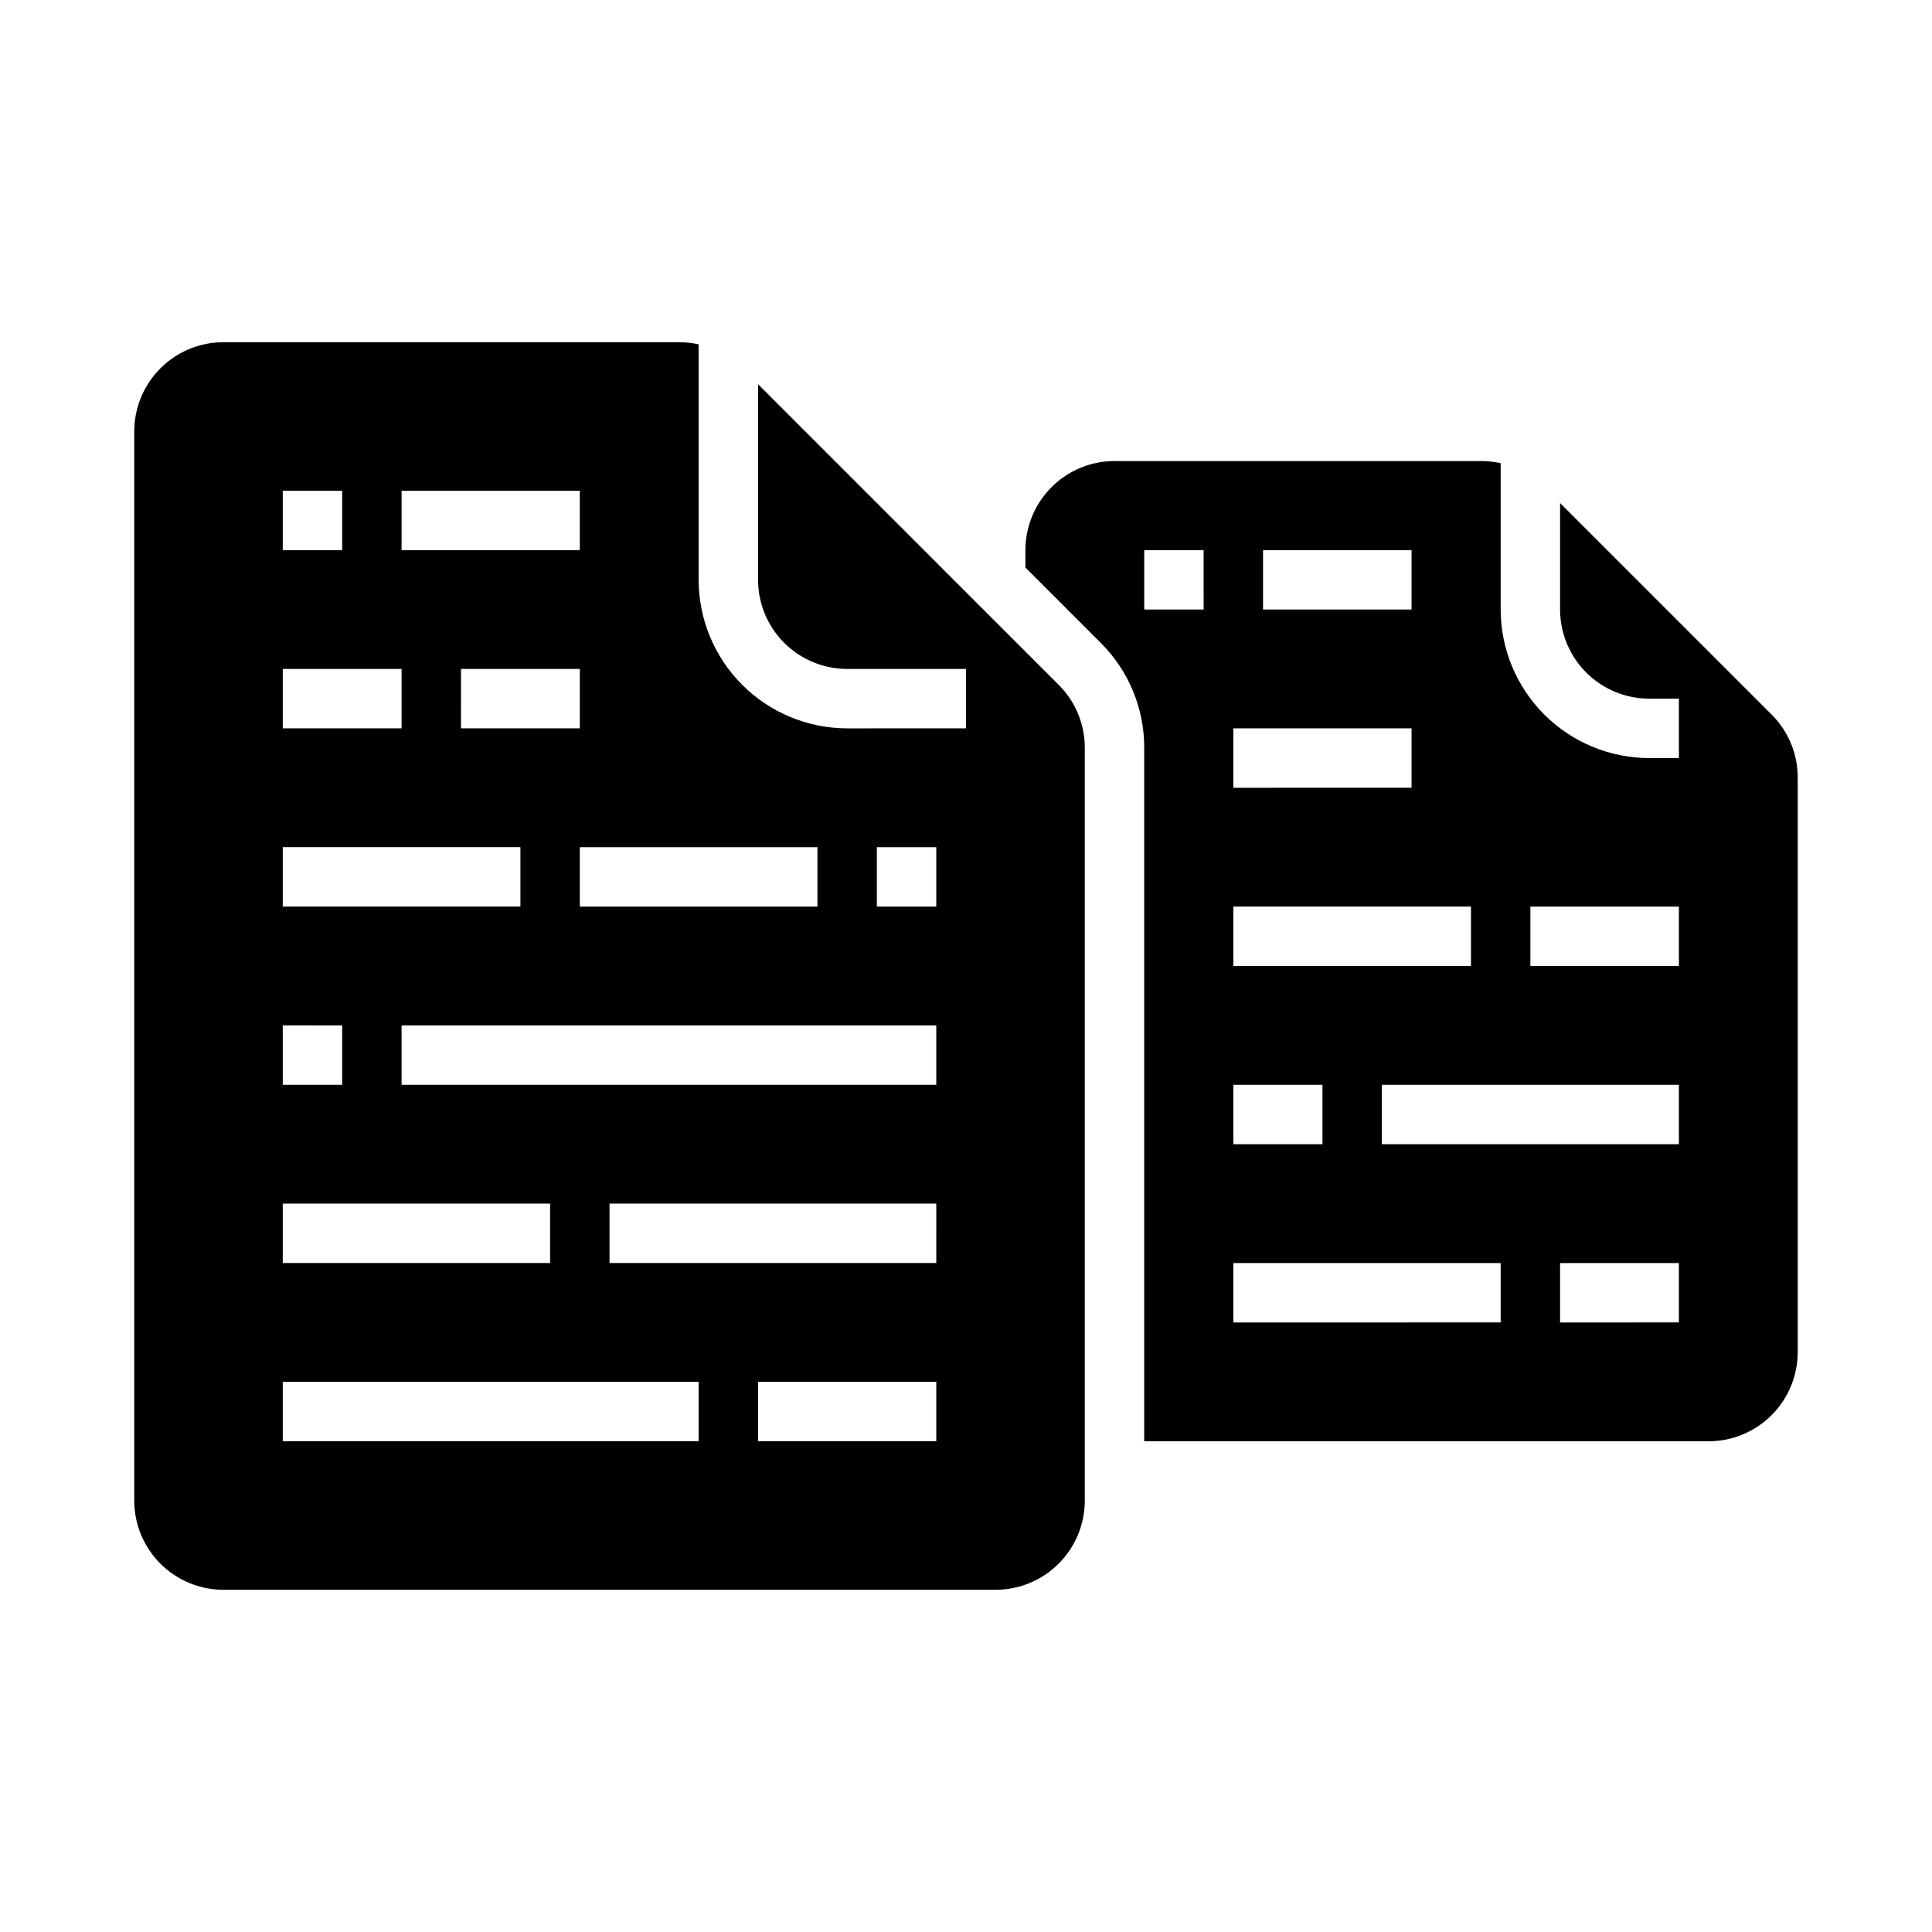 <?xml version="1.0" encoding="UTF-8"?>
<!-- Uploaded to: ICON Repo, www.iconrepo.com, Generator: ICON Repo Mixer Tools -->
<svg fill="#000000" width="800px" height="800px" version="1.1" viewBox="144 144 512 512" xmlns="http://www.w3.org/2000/svg">
 <g>
  <path d="m344.89 245.82v51.844c0.008 6.258 2.496 12.262 6.926 16.688 4.426 4.43 10.43 6.918 16.691 6.926h31.488v15.742l-31.488 0.004c-10.438-0.012-20.441-4.164-27.82-11.543-7.379-7.379-11.527-17.383-11.543-27.816v-62.406c-1.695-0.379-3.43-0.57-5.168-0.57h-120.78c-6.262 0.004-12.266 2.496-16.691 6.922-4.43 4.43-6.918 10.43-6.926 16.691v283.39c0.008 6.262 2.496 12.262 6.926 16.691 4.426 4.426 10.43 6.918 16.691 6.926h204.67c6.262-0.008 12.262-2.5 16.691-6.926 4.426-4.43 6.918-10.43 6.926-16.691v-199.5c0.016-6.266-2.477-12.277-6.918-16.695zm15.742 122.69v15.742h-62.973v-15.742zm-94.465-31.488 0.004-15.746h31.488v15.742zm-15.742-62.977h47.23v15.742h-47.23zm-31.488 0h15.746v15.742h-15.746zm0 47.23h31.488v15.742l-31.488 0.004zm0 47.23h62.977v15.742l-62.977 0.004zm0 47.23 15.746 0.004v15.742l-15.746 0.004zm0 47.23h70.848v15.742l-70.848 0.008zm110.21 62.977-110.21 0.004v-15.742h110.21zm62.977 0-47.23 0.004v-15.742h47.23zm0-47.23-86.59 0.004v-15.742h86.594zm0-47.23-141.7 0.004v-15.746h141.7zm0-47.23h-15.742v-15.742h15.742z"/>
  <path d="m613.5 333.37-56.062-56.059v28.227c0.008 6.262 2.5 12.262 6.926 16.691 4.43 4.426 10.43 6.918 16.691 6.922h7.871v15.742h-7.871v0.004c-10.434-0.012-20.441-4.164-27.816-11.543-7.379-7.379-11.531-17.383-11.543-27.816v-38.789c-1.699-0.379-3.434-0.57-5.172-0.57h-97.164c-6.262 0.004-12.266 2.496-16.691 6.922-4.43 4.43-6.918 10.43-6.926 16.691v4.613l19.961 19.961c7.406 7.363 11.555 17.387 11.527 27.828v183.76h149.57c6.258-0.004 12.262-2.496 16.691-6.922 4.426-4.43 6.914-10.43 6.922-16.691v-152.27c0.02-6.269-2.473-12.281-6.914-16.699zm-134.78-43.578h39.359v15.742l-39.359 0.004zm-7.871 47.23h47.23v15.742l-47.23 0.004zm0 47.23h62.977v15.742l-62.977 0.008zm0 47.23h23.617v15.742l-23.617 0.008zm-7.871-125.95-15.746 0.008v-15.746h15.742zm78.719 188.93-70.848 0.004v-15.742h70.848zm47.23 0-31.488 0.004v-15.742h31.488zm0-47.23-78.719 0.004v-15.742h78.719zm0-47.23-39.359 0.004v-15.746h39.359z"/>
 </g>
</svg>